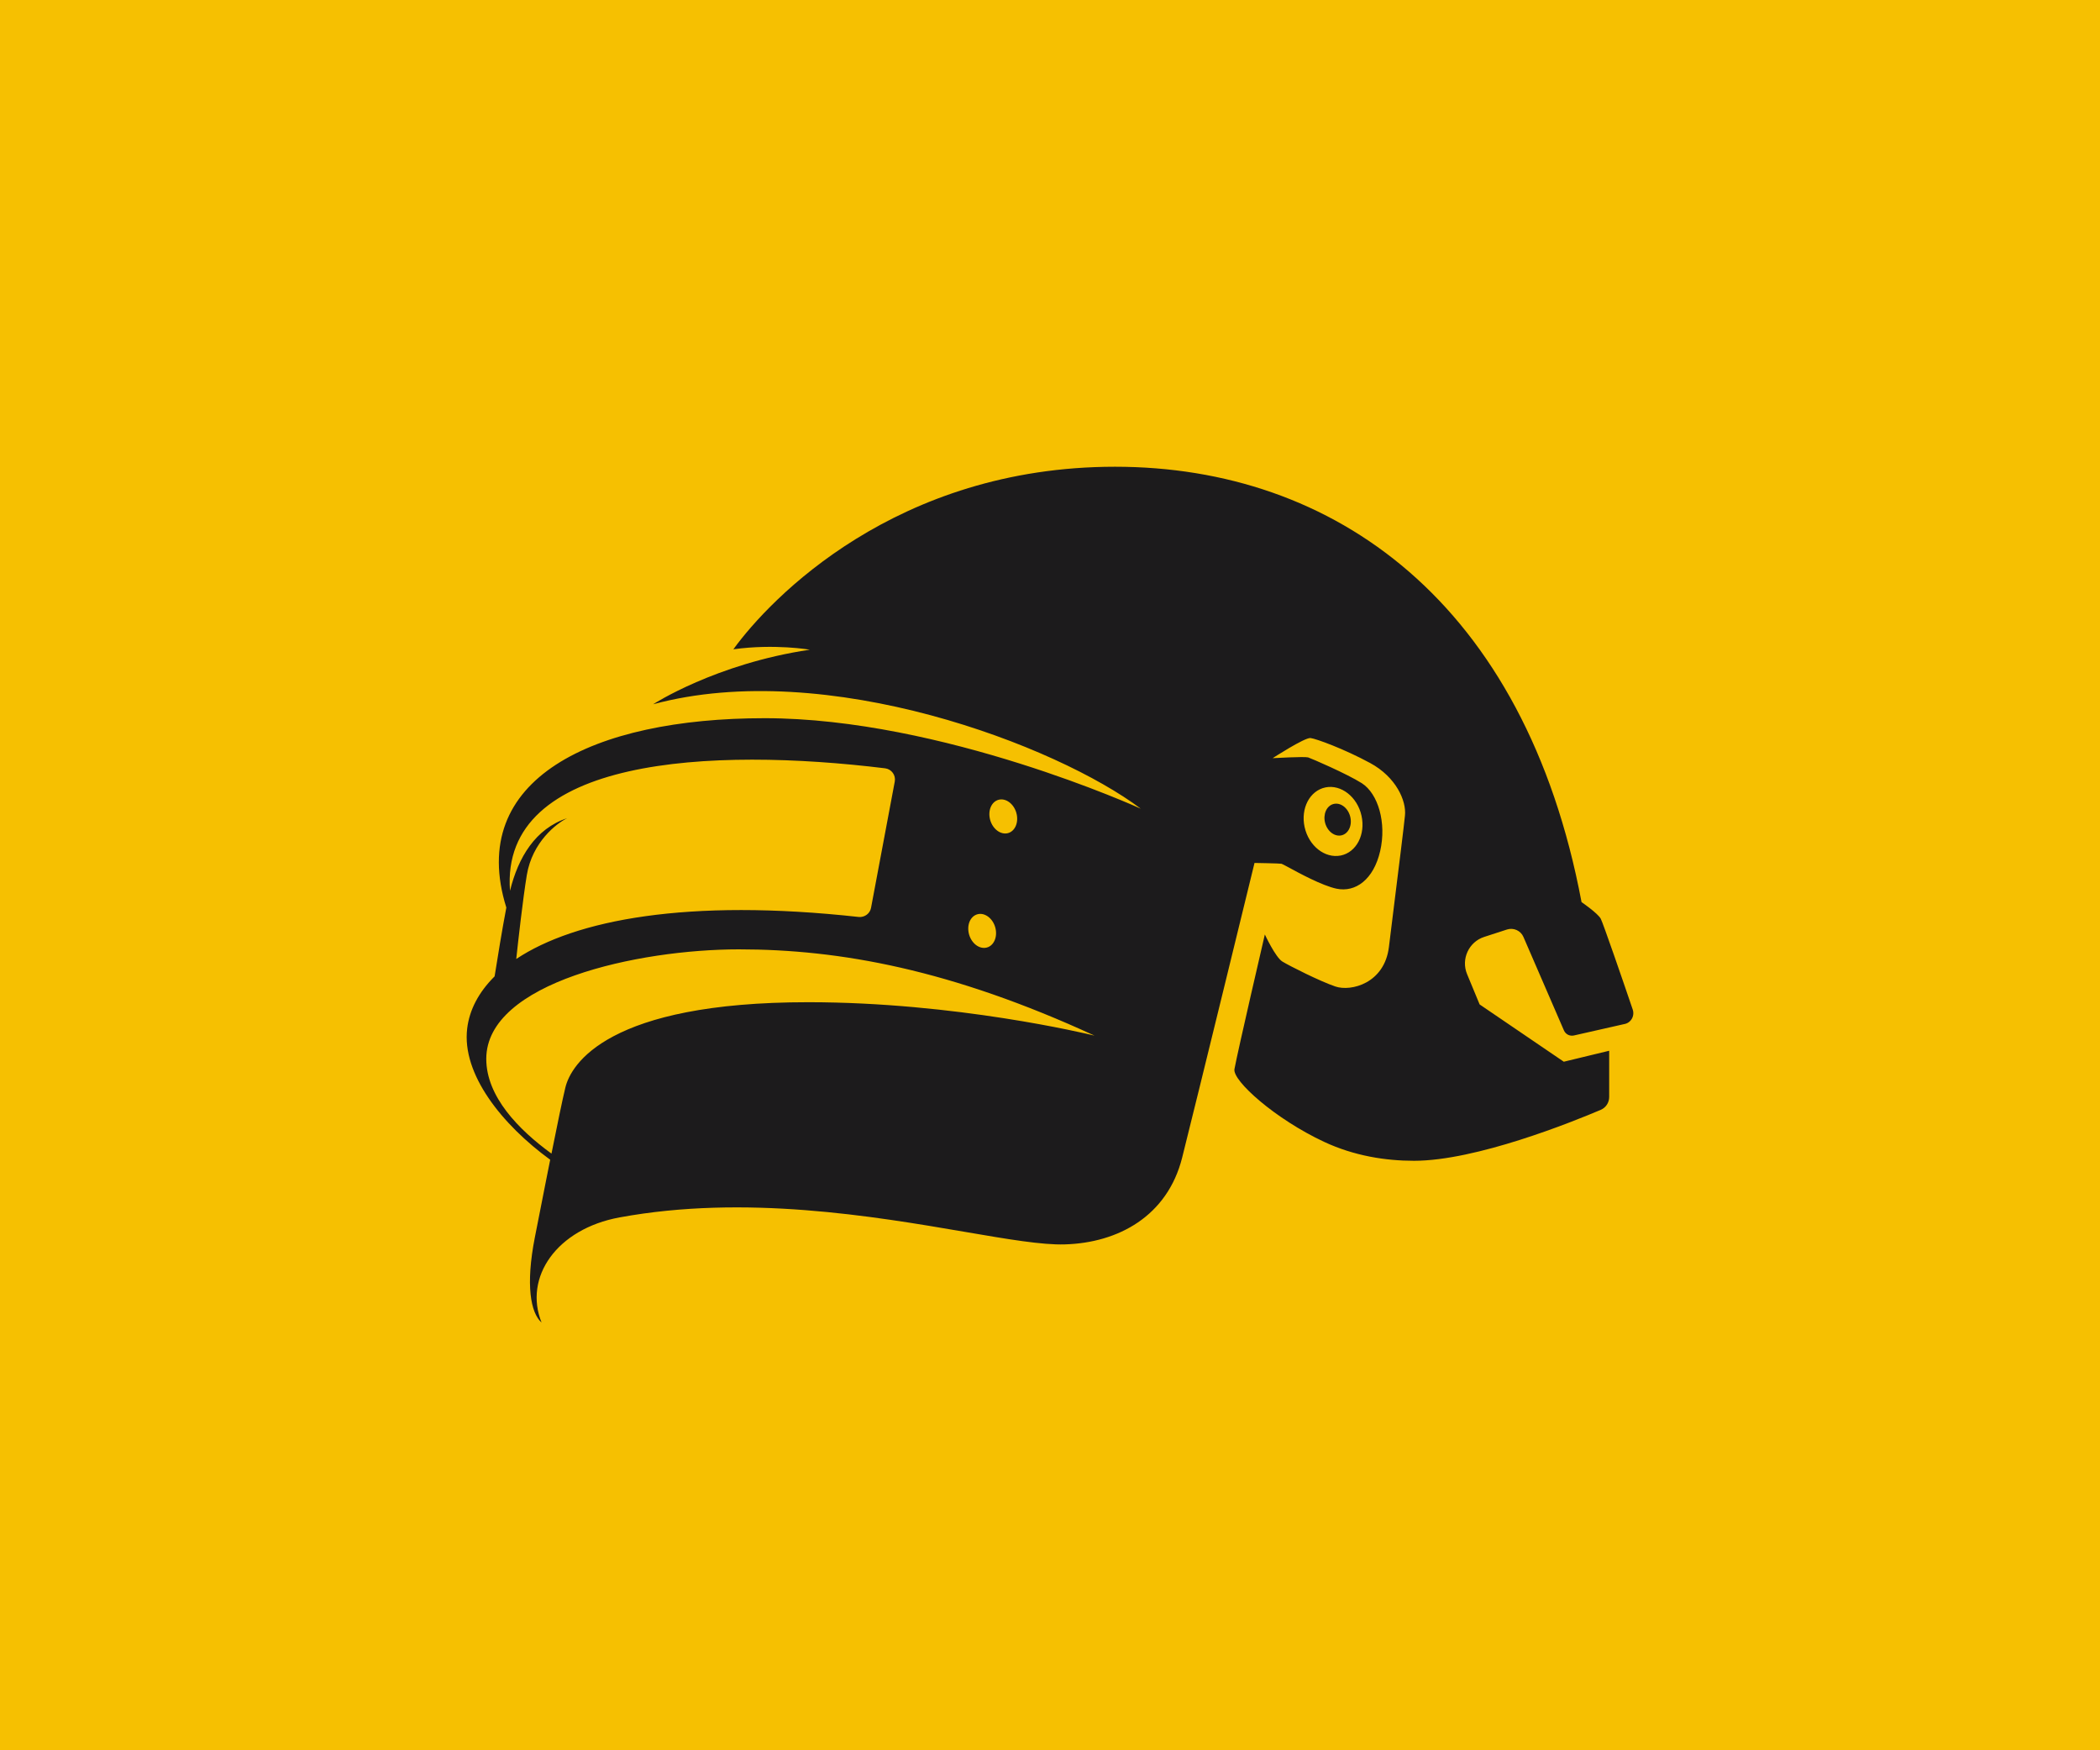<svg width="36" height="30" viewBox="0 0 36 30" fill="none" xmlns="http://www.w3.org/2000/svg">
<rect width="36" height="30" fill="#F6C001"/>
<path fill-rule="evenodd" clip-rule="evenodd" d="M27.441 15.746C27.481 15.82 27.834 16.845 27.988 17.299C28.029 17.413 27.959 17.536 27.839 17.554L26.982 17.748C26.91 17.764 26.839 17.728 26.81 17.661L26.116 16.059C26.069 15.95 25.946 15.896 25.834 15.932L25.443 16.059C25.179 16.144 25.043 16.44 25.15 16.697L25.365 17.216L26.808 18.198L27.586 18.01V18.802C27.586 18.898 27.53 18.985 27.441 19.023C26.946 19.233 25.304 19.896 24.24 19.896C23.756 19.896 23.215 19.813 22.698 19.571C21.857 19.178 21.126 18.522 21.162 18.325C21.22 18.008 21.683 16.017 21.683 16.017C21.683 16.017 21.866 16.411 21.985 16.482C22.103 16.554 22.629 16.82 22.893 16.909C23.159 16.999 23.734 16.856 23.81 16.232C23.833 16.041 23.866 15.781 23.9 15.503C23.979 14.872 24.068 14.155 24.085 13.979C24.112 13.726 23.933 13.319 23.488 13.078C23.041 12.836 22.564 12.662 22.466 12.65C22.367 12.639 21.817 12.995 21.817 12.995C21.817 12.995 22.363 12.964 22.425 12.982C22.486 13.002 23.09 13.263 23.345 13.424C23.625 13.603 23.772 14.102 23.66 14.588C23.548 15.073 23.24 15.301 22.911 15.232C22.663 15.179 22.272 14.966 22.081 14.862C22.018 14.829 21.977 14.806 21.969 14.805C21.938 14.798 21.506 14.791 21.506 14.791C21.506 14.791 20.517 18.844 20.265 19.844C20.012 20.844 19.171 21.303 18.252 21.329C17.867 21.341 17.275 21.24 16.545 21.115C14.977 20.847 12.774 20.471 10.624 20.866C9.543 21.063 8.973 21.893 9.284 22.669C9.096 22.502 9.009 22.025 9.168 21.213C9.223 20.928 9.293 20.577 9.363 20.224C9.386 20.108 9.409 19.992 9.432 19.878C8.606 19.276 7.913 18.41 8.009 17.628C8.047 17.312 8.204 17.008 8.479 16.735C8.53 16.413 8.608 15.934 8.68 15.556C7.991 13.353 10.161 12.31 13.109 12.31C16.158 12.31 19.556 13.861 19.556 13.861C18.122 12.78 14.174 11.268 11.197 12.071C11.197 12.071 12.268 11.375 13.883 11.136C13.883 11.136 13.281 11.031 12.572 11.129C13.203 10.259 15.361 8 19.115 8C22.868 8 26.143 10.317 27.112 15.462C27.112 15.462 27.389 15.652 27.441 15.746ZM17.435 13.993C17.417 13.832 17.296 13.702 17.167 13.702C17.035 13.702 16.945 13.834 16.963 13.995C16.981 14.156 17.102 14.286 17.232 14.286C17.363 14.286 17.453 14.154 17.435 13.993ZM17.073 15.954C17.055 15.793 16.934 15.664 16.804 15.664C16.672 15.666 16.583 15.796 16.601 15.957C16.619 16.118 16.739 16.247 16.869 16.247C17.001 16.247 17.091 16.115 17.073 15.954ZM15.339 13.395C15.359 13.286 15.283 13.183 15.174 13.169C12.205 12.805 8.568 12.973 8.743 15.268C8.884 14.695 9.179 14.203 9.722 14.024C9.543 14.111 9.125 14.431 9.031 14.999C8.966 15.391 8.881 16.144 8.85 16.437C9.859 15.766 11.785 15.393 14.722 15.717C14.822 15.726 14.914 15.659 14.932 15.561L15.339 13.395ZM9.691 18.645C9.787 18.238 10.422 17.178 13.856 17.178C16.381 17.178 18.628 17.718 18.756 17.749C18.759 17.75 18.762 17.75 18.762 17.75C16.305 16.619 14.4 16.272 12.668 16.272C10.937 16.272 8.336 16.838 8.336 18.149C8.336 18.795 8.89 19.363 9.454 19.773C9.552 19.285 9.642 18.846 9.691 18.645ZM23.34 13.981C23.269 13.659 22.991 13.442 22.723 13.496C22.452 13.552 22.294 13.856 22.365 14.178C22.437 14.5 22.712 14.717 22.983 14.664C23.253 14.61 23.412 14.303 23.34 13.981ZM23.145 13.991C23.185 14.139 23.122 14.284 23.004 14.316C22.886 14.348 22.758 14.255 22.717 14.107C22.677 13.959 22.74 13.813 22.858 13.781C22.977 13.749 23.105 13.843 23.145 13.991Z" fill="#1C1B1C"/>
</svg>
